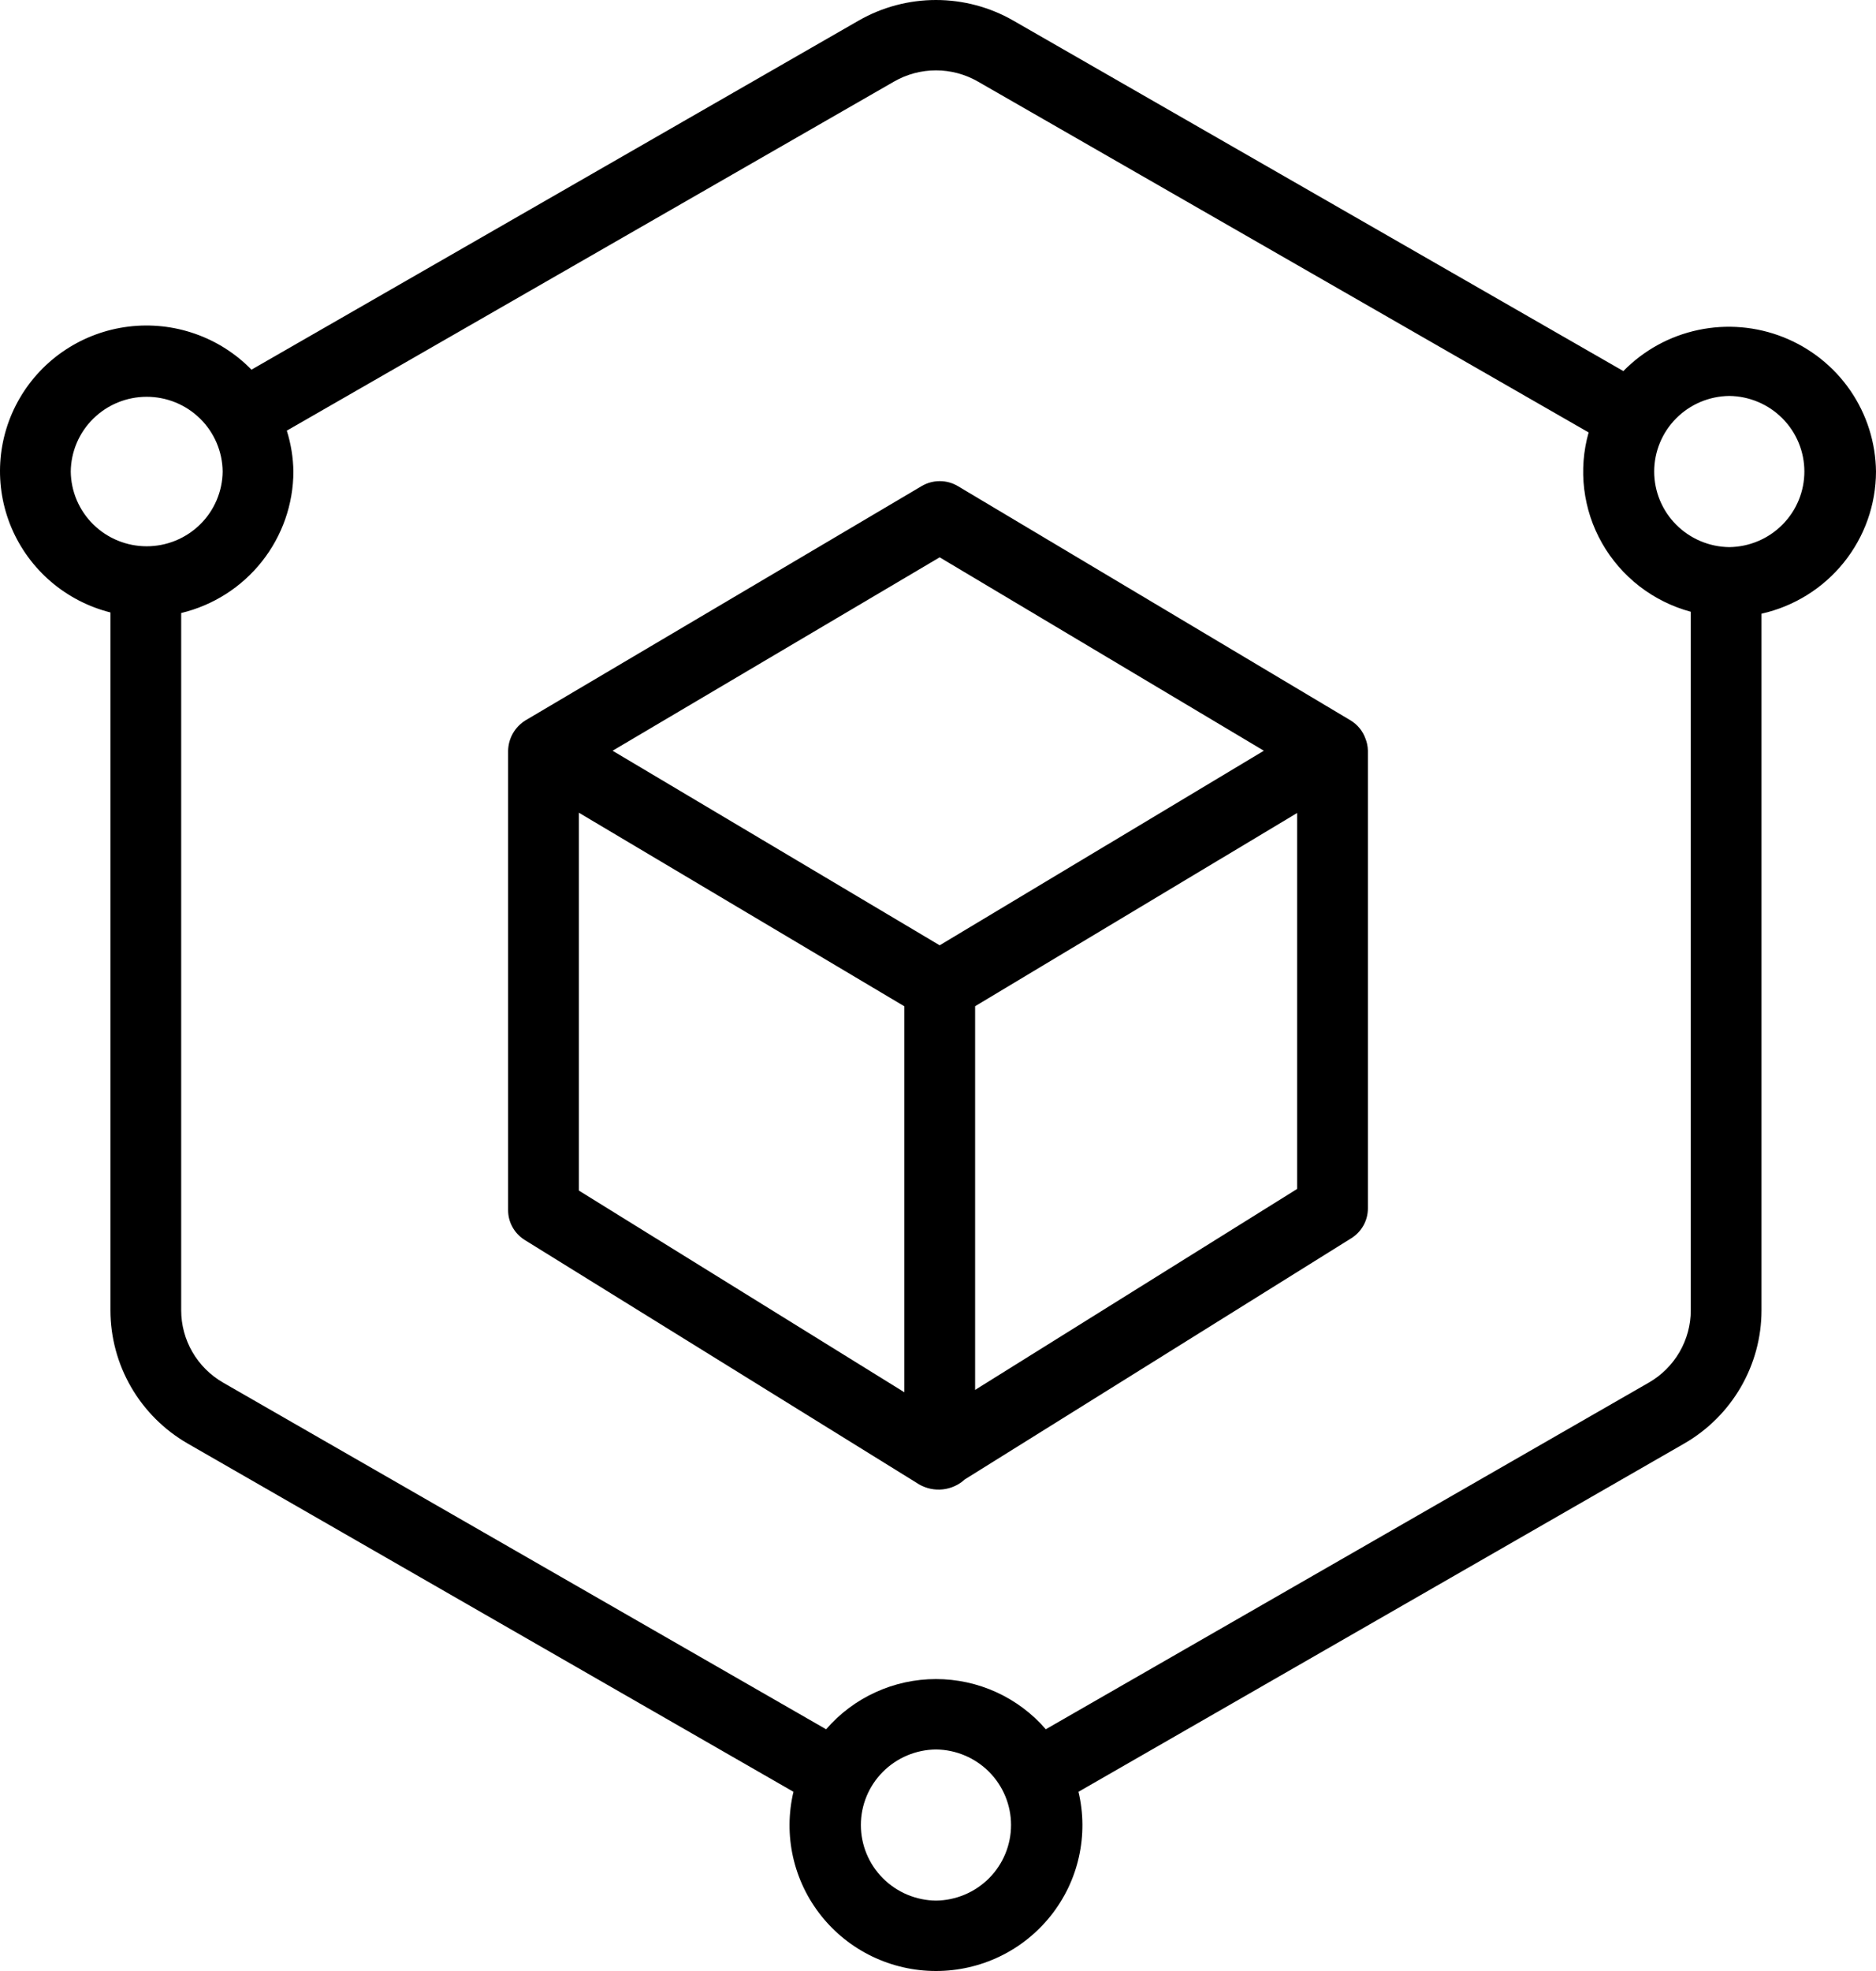 <svg width="60" height="63" viewBox="0 0 60 63" fill="none" xmlns="http://www.w3.org/2000/svg">
<path d="M60 15.072C59.989 14.145 59.703 13.243 59.176 12.478C58.649 11.714 57.905 11.123 57.04 10.779C56.175 10.435 55.226 10.354 54.315 10.547C53.403 10.739 52.57 11.197 51.92 11.861L32.404 0.656C31.653 0.226 30.802 0 29.935 0C29.069 0 28.217 0.226 27.466 0.656L8.043 11.816C7.538 11.299 6.92 10.906 6.237 10.668C5.554 10.429 4.825 10.351 4.107 10.44C3.388 10.528 2.7 10.782 2.097 11.179C1.493 11.577 0.991 12.108 0.629 12.731C0.266 13.354 0.054 14.053 0.009 14.771C-0.036 15.49 0.087 16.209 0.368 16.872C0.65 17.535 1.082 18.125 1.631 18.594C2.18 19.063 2.831 19.399 3.532 19.576V41.887C3.534 42.748 3.762 43.594 4.195 44.34C4.628 45.086 5.25 45.706 6 46.139L25.377 57.272C25.215 57.956 25.21 58.668 25.363 59.353C25.517 60.039 25.824 60.682 26.263 61.233C26.701 61.784 27.259 62.229 27.895 62.535C28.532 62.841 29.229 63 29.936 63C30.642 63 31.34 62.841 31.976 62.535C32.612 62.229 33.17 61.783 33.608 61.232C34.047 60.681 34.354 60.039 34.507 59.353C34.66 58.667 34.656 57.956 34.493 57.272L53.871 46.138C54.62 45.706 55.242 45.086 55.675 44.34C56.108 43.594 56.337 42.748 56.338 41.887V19.616C57.376 19.383 58.304 18.807 58.969 17.981C59.634 17.156 59.998 16.13 60 15.072ZM2.263 15.072C2.27 14.436 2.529 13.828 2.984 13.381C3.438 12.934 4.052 12.683 4.692 12.683C5.332 12.683 5.945 12.934 6.4 13.381C6.855 13.828 7.114 14.436 7.121 15.072C7.114 15.708 6.855 16.316 6.4 16.763C5.945 17.21 5.331 17.461 4.692 17.461C4.052 17.461 3.438 17.21 2.984 16.763C2.529 16.315 2.27 15.708 2.263 15.072ZM29.935 60.75C29.295 60.743 28.685 60.485 28.235 60.033C27.785 59.581 27.533 58.97 27.533 58.334C27.533 57.699 27.785 57.088 28.235 56.636C28.685 56.184 29.295 55.926 29.935 55.919C30.574 55.926 31.185 56.184 31.635 56.636C32.084 57.088 32.336 57.699 32.336 58.334C32.336 58.97 32.084 59.581 31.635 60.033C31.185 60.485 30.574 60.743 29.935 60.75ZM52.739 44.19L33.448 55.273C33.013 54.77 32.474 54.366 31.868 54.089C31.262 53.812 30.602 53.669 29.935 53.669C29.268 53.669 28.608 53.812 28.002 54.09C27.396 54.366 26.857 54.77 26.422 55.274L7.132 44.191C6.726 43.956 6.389 43.62 6.154 43.216C5.92 42.812 5.796 42.354 5.795 41.887V19.594C6.816 19.349 7.725 18.77 8.375 17.95C9.026 17.13 9.381 16.116 9.384 15.072C9.377 14.628 9.306 14.188 9.173 13.765L28.598 2.605C29.005 2.372 29.466 2.249 29.935 2.249C30.405 2.249 30.866 2.372 31.273 2.605L50.809 13.822C50.642 14.411 50.594 15.028 50.668 15.636C50.742 16.245 50.936 16.832 51.24 17.365C51.544 17.898 51.951 18.366 52.438 18.742C52.924 19.117 53.481 19.393 54.076 19.554V41.887C54.075 42.353 53.951 42.812 53.716 43.216C53.481 43.62 53.145 43.956 52.739 44.19ZM55.307 17.488C54.668 17.48 54.057 17.222 53.608 16.77C53.158 16.318 52.906 15.708 52.906 15.072C52.907 14.436 53.158 13.826 53.608 13.373C54.057 12.921 54.668 12.663 55.308 12.656C55.947 12.663 56.558 12.921 57.007 13.373C57.457 13.826 57.709 14.436 57.709 15.072C57.709 15.708 57.457 16.318 57.007 16.77C56.558 17.223 55.947 17.48 55.307 17.488Z" fill="black"/>
<path d="M43.67 23.604C43.584 23.365 43.418 23.162 43.2 23.029L30.637 15.539C30.462 15.434 30.262 15.379 30.058 15.379C29.854 15.378 29.653 15.433 29.477 15.537L16.804 23.027C16.638 23.13 16.501 23.272 16.404 23.441C16.308 23.61 16.255 23.8 16.251 23.994V38.68C16.25 38.871 16.299 39.059 16.393 39.226C16.486 39.393 16.621 39.534 16.784 39.635L29.402 47.45C29.631 47.58 29.895 47.635 30.157 47.605C30.418 47.576 30.664 47.465 30.858 47.287L43.219 39.578C43.381 39.477 43.515 39.336 43.608 39.169C43.701 39.003 43.749 38.816 43.749 38.625V23.994C43.747 23.86 43.72 23.728 43.67 23.604ZM30.053 17.814L40.422 23.996L30.053 30.215L19.592 23.996L30.053 17.814ZM18.514 25.977L28.924 32.165V44.502L18.514 38.055V25.977ZM31.187 44.426V32.162L41.486 25.986V38.003L31.187 44.426Z" fill="black"/>
</svg>
